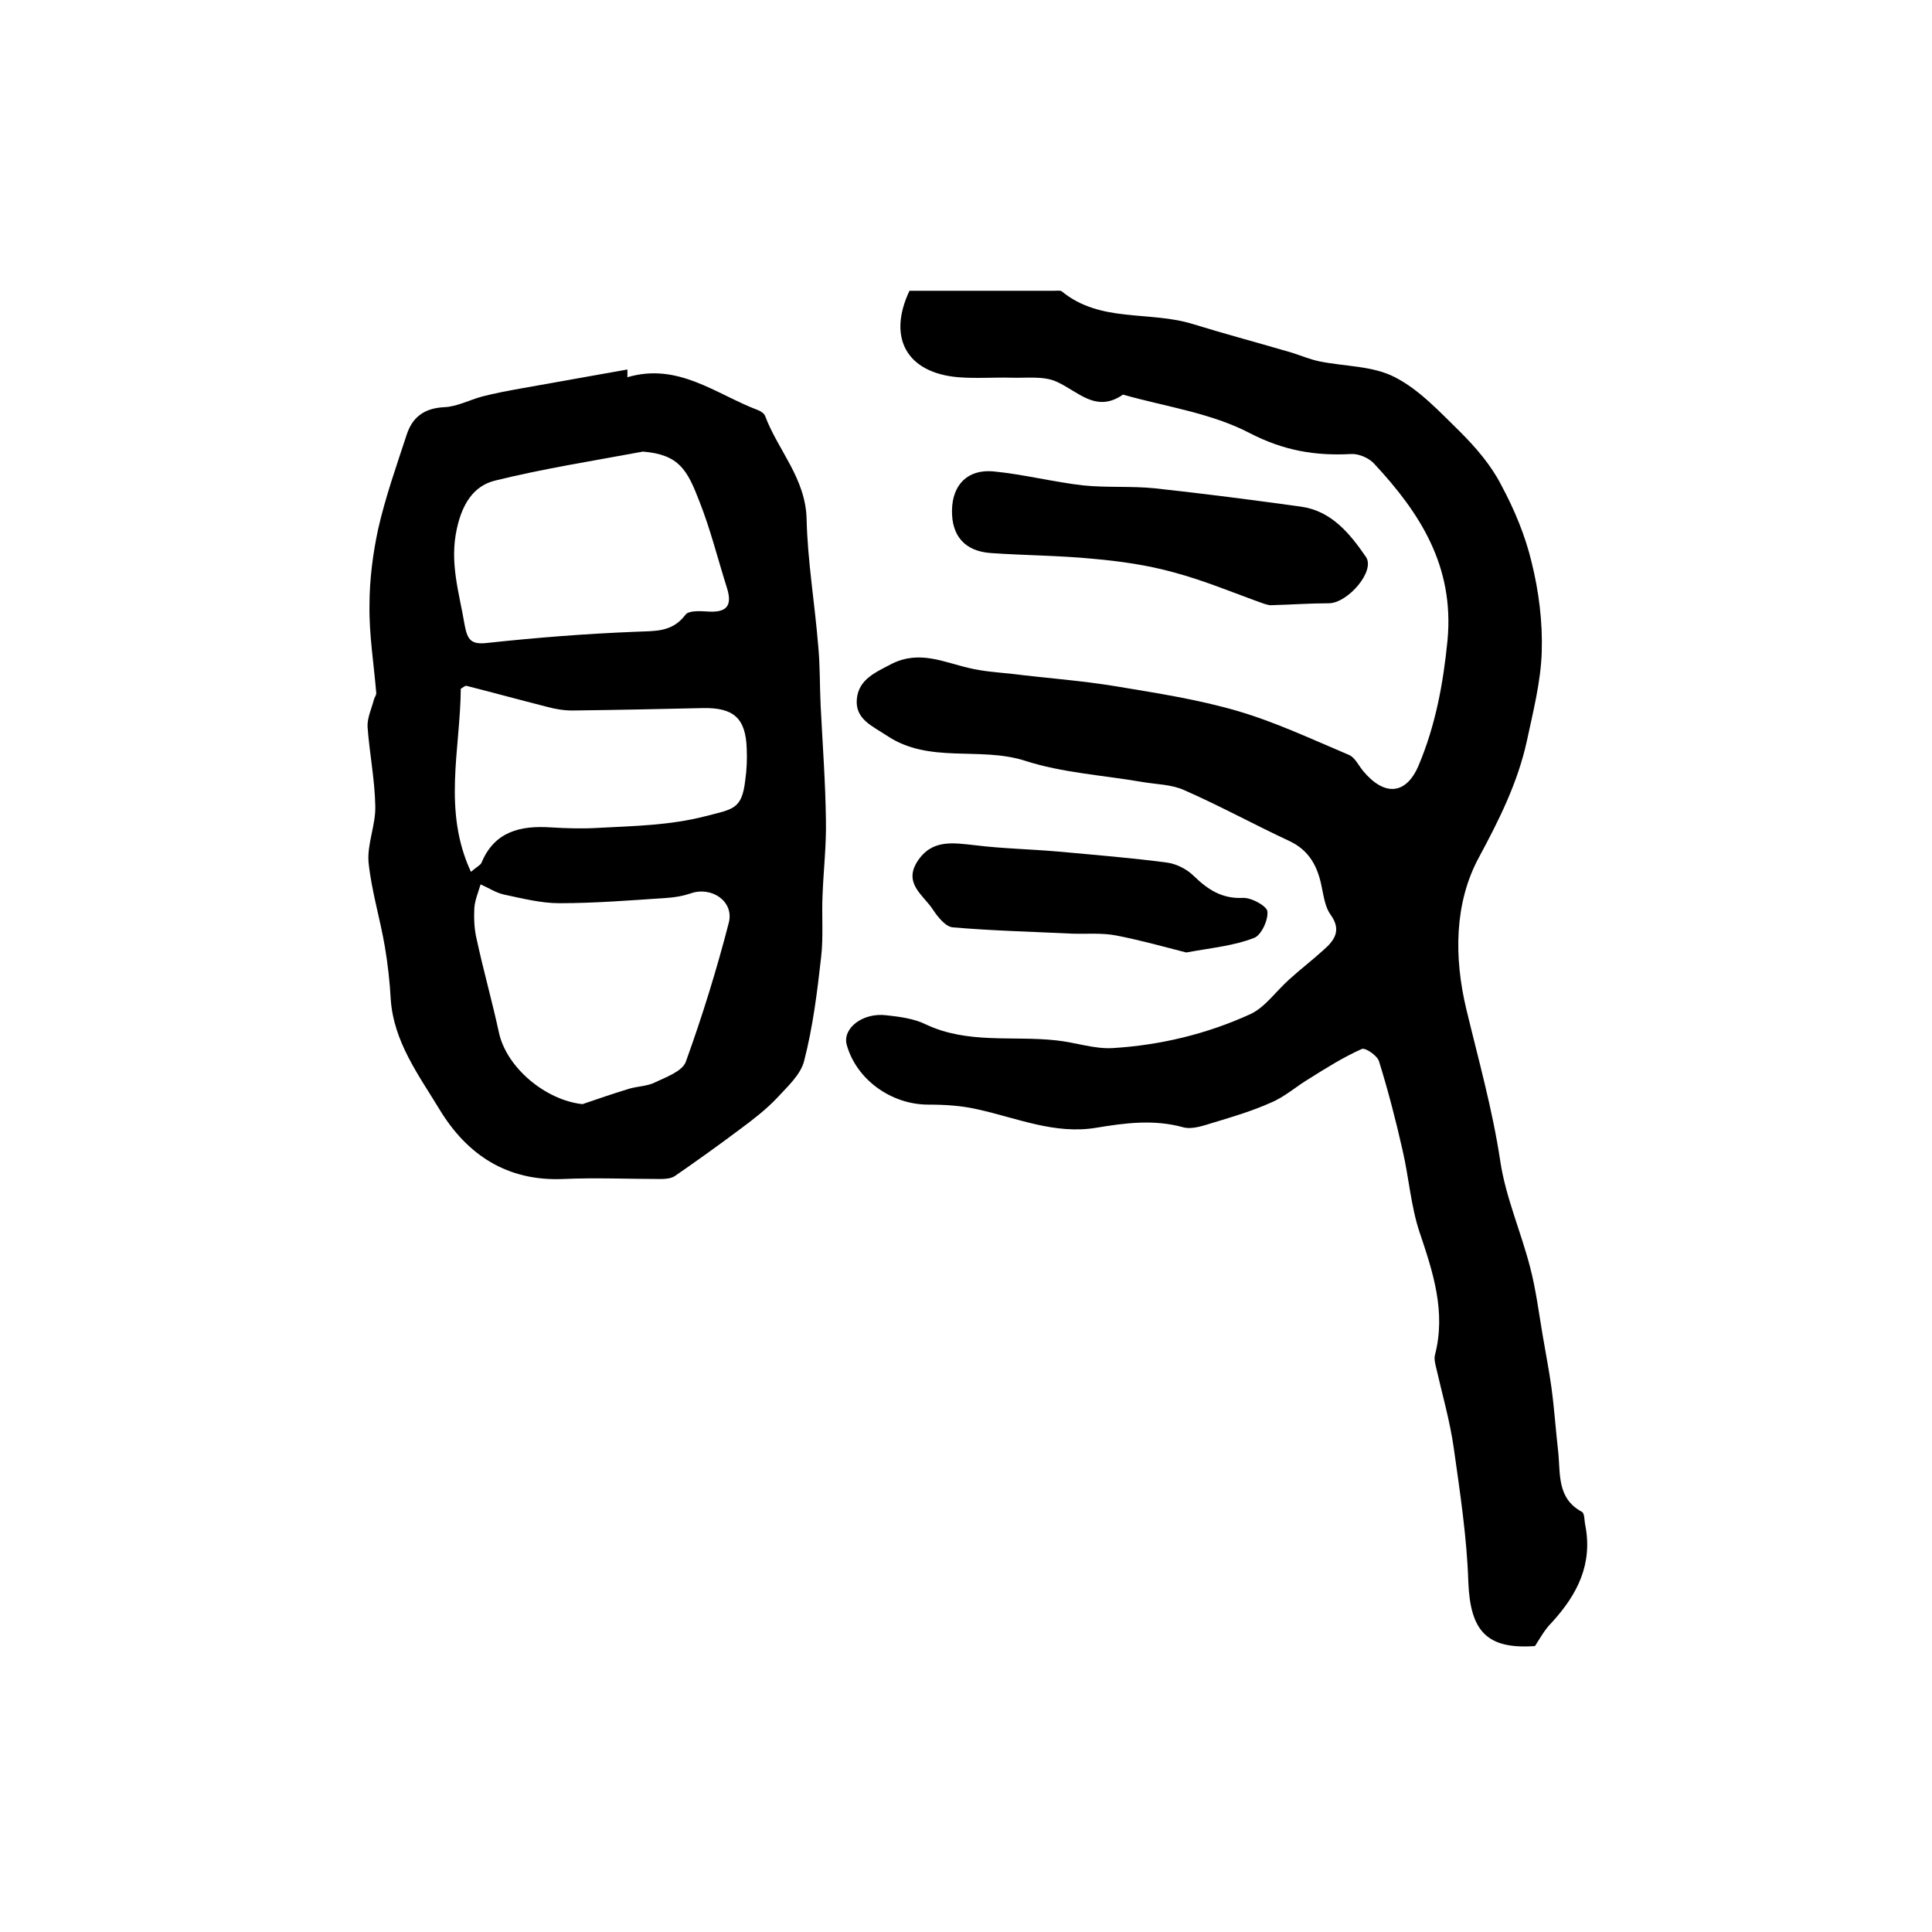<?xml version="1.0" encoding="utf-8"?>
<!-- Generator: Adobe Illustrator 22.0.0, SVG Export Plug-In . SVG Version: 6.00 Build 0)  -->
<svg version="1.1" id="图层_1" xmlns="http://www.w3.org/2000/svg" xmlns:xlink="http://www.w3.org/1999/xlink" x="0px" y="0px"
	 viewBox="0 0 400 400" style="enable-background:new 0 0 400 400;" xml:space="preserve">
<style type="text/css">
	.st0{fill:#FFFFFF;}
</style>
<g>
	
	<path d="M317.8,340.8c-10,0.7-13.4-3.1-13.8-13.3c-0.3-9.2-1.7-18.4-3-27.6c-0.8-5.7-2.4-11.2-3.7-16.9c-0.2-0.8-0.4-1.7-0.2-2.5
		c2.3-8.9-0.4-17.1-3.2-25.4c-1.8-5.4-2.2-11.3-3.5-16.9c-1.4-6.2-3-12.4-4.9-18.5c-0.4-1.2-2.9-2.9-3.6-2.5
		c-3.8,1.7-7.3,3.9-10.8,6.1c-2.7,1.6-5.1,3.8-8,5c-3.8,1.7-7.8,2.9-11.8,4.1c-2,0.6-4.4,1.5-6.3,1c-6.1-1.7-12.1-0.9-18.1,0.1
		c-8.5,1.4-16.3-2-24.4-3.8c-3.4-0.8-6.9-1-10.3-1c-7.7,0-14.9-5.2-16.9-12.4c-0.9-3.4,3.3-6.7,8.2-6.1c2.8,0.3,5.8,0.7,8.2,1.9
		c8.7,4.1,18,2.3,27,3.3c3.9,0.4,7.8,1.8,11.6,1.6c9.9-0.6,19.5-2.9,28.5-7c3.1-1.4,5.4-4.8,8.1-7.2c2.3-2.1,4.8-4,7.1-6.1
		c2.3-2,3.8-4.1,1.5-7.3c-1.1-1.5-1.4-3.6-1.8-5.5c-0.8-4.3-2.5-7.8-6.8-9.8c-7.3-3.4-14.4-7.3-21.7-10.5c-2.6-1.2-5.8-1.2-8.7-1.7
		c-8.1-1.4-16.6-1.9-24.3-4.4c-9.4-3-19.8,0.7-28.6-5.2c-3-2-6.6-3.4-6.2-7.6c0.4-4.1,3.9-5.5,7.3-7.3c5.7-2.8,10.7-0.3,15.9,0.9
		c2.9,0.7,5.9,0.9,8.8,1.2c7.2,0.9,14.5,1.4,21.7,2.6c8.4,1.4,16.9,2.7,25.1,5.1c7.9,2.3,15.5,5.9,23.1,9.1c1.2,0.5,2,2.2,2.9,3.3
		c4.4,5.3,8.9,5,11.5-1.1c3.5-8.3,5.1-16.9,6-26c1.4-15.3-5.7-26.3-15.2-36.5c-1.1-1.2-3.2-2.1-4.8-2c-7.4,0.4-13.9-0.7-20.9-4.3
		c-8-4.2-17.5-5.5-26.3-8c-5.6,3.9-9.3-0.7-13.8-2.7c-2.7-1.2-6.2-0.7-9.3-0.8c-3.7-0.1-7.3,0.2-11-0.1
		c-10.7-0.9-14.7-8.2-10.1-17.9c10,0,20,0,30,0c0.5,0,1.2-0.1,1.5,0.1c8,6.6,18.2,4,27.2,6.8c6.8,2.1,13.6,3.9,20.4,5.9
		c1.9,0.6,3.8,1.4,5.7,1.8c5.3,1.1,11.1,0.9,15.7,3.3c5.1,2.6,9.3,7.2,13.5,11.3c3.3,3.3,6.4,6.9,8.5,11c2.7,5,5,10.5,6.3,16
		c1.5,6,2.3,12.4,2.1,18.6c-0.2,6.2-1.8,12.4-3.1,18.5c-1.9,8.6-5.7,16.2-9.9,24c-5.1,9.4-5.2,20.7-2.6,31.5
		c2.5,10.4,5.4,20.7,7,31.3c1.1,7.5,4.3,14.7,6.2,22.1c1.2,4.6,1.8,9.4,2.6,14.1c0.6,3.6,1.3,7.1,1.8,10.7c0.6,4.4,0.9,8.9,1.4,13.3
		c0.5,4.6-0.3,9.7,4.9,12.5c0.6,0.3,0.5,1.8,0.7,2.7c1.6,8.1-1.6,14.4-6.9,20.2C319.8,337.4,318.9,339.1,317.8,340.8z"/>
	<path d="M129.9,78.1c10.5-3.1,18.3,3.5,27,6.8c0.6,0.2,1.3,0.7,1.5,1.2c2.7,7.2,8.4,12.9,8.6,21.4c0.2,8.7,1.7,17.5,2.4,26.2
		c0.4,4.1,0.3,8.2,0.5,12.3c0.4,8,1,15.9,1.1,23.9c0.1,5.1-0.5,10.2-0.7,15.4c-0.2,4.3,0.2,8.7-0.3,12.9c-0.8,7.2-1.7,14.4-3.5,21.4
		c-0.7,2.9-3.5,5.4-5.7,7.8c-2.3,2.4-4.9,4.4-7.6,6.4c-4.4,3.3-9,6.6-13.5,9.7c-0.8,0.5-1.9,0.6-2.9,0.6c-6.7,0-13.5-0.3-20.2,0
		c-11.6,0.5-19.9-5-25.6-14.4c-4.3-7.1-9.5-14-10.1-22.8c-0.2-3.6-0.6-7.2-1.2-10.8c-1-5.9-2.8-11.7-3.4-17.6
		c-0.3-3.8,1.5-7.7,1.4-11.6c-0.1-5.5-1.2-10.9-1.6-16.4c-0.1-1.8,0.8-3.7,1.3-5.6c0.1-0.5,0.5-0.9,0.5-1.4
		c-0.5-6.1-1.5-12.1-1.4-18.2c0-5.3,0.7-10.7,1.8-15.8c1.5-6.6,3.8-13.1,5.9-19.5c1.2-3.7,3.7-5.5,7.8-5.7c2.6-0.1,5.2-1.5,7.8-2.2
		c2.7-0.7,5.4-1.2,8.2-1.7c7.3-1.3,14.6-2.6,21.9-3.9C129.9,77.1,129.9,77.6,129.9,78.1z M120.6,228.6c3.2-1.1,6.4-2.2,9.7-3.2
		c1.7-0.5,3.7-0.5,5.3-1.3c2.3-1.1,5.7-2.3,6.4-4.3c3.4-9.4,6.4-19.1,8.9-28.8c1.1-4.4-3.6-7.6-8-6c-1.5,0.5-3.2,0.8-4.8,0.9
		c-7.4,0.5-14.9,1.1-22.3,1.1c-3.8,0-7.7-1-11.5-1.8c-1.7-0.4-3.2-1.4-4.8-2.1c-0.5,1.7-1.2,3.3-1.3,5c-0.1,2.1,0,4.4,0.5,6.4
		c1.4,6.5,3.2,12.8,4.6,19.3C104.9,221.1,113,227.8,120.6,228.6z M133.1,93.5c-10.2,1.9-20.5,3.5-30.6,6c-4.5,1.1-6.8,4.9-7.9,9.9
		c-1.6,7.1,0.5,13.4,1.6,20c0.6,3.2,1.4,4.1,4.8,3.7c10.2-1.1,20.4-1.9,30.6-2.3c3.9-0.2,7.5,0.2,10.3-3.5c0.6-0.9,2.9-0.8,4.5-0.7
		c4,0.3,5.3-1.1,4.1-4.9c-1.9-6-3.4-12.1-5.7-17.9C142.3,97.3,140.6,94.1,133.1,93.5z M97.5,180.5c1.3-1.1,2-1.4,2.2-1.9
		c2.7-6.5,8.1-7.7,14.3-7.3c3.3,0.2,6.6,0.3,9.9,0.1c7.4-0.4,14.7-0.5,22.1-2.4c5.8-1.5,7.6-1.4,8.3-7.5c0.3-2.1,0.4-4.3,0.3-6.5
		c-0.2-6.3-2.7-8.5-9-8.4c-9,0.2-18.1,0.4-27.1,0.5c-1.8,0-3.6-0.3-5.4-0.8c-5.5-1.4-11-2.9-16.5-4.3c-0.3-0.1-0.8,0.4-1.2,0.6
		C95.3,155.2,91.6,167.8,97.5,180.5z"/>
	<path d="M197.1,105.6c0.1-5.2,3.2-8.5,8.6-8c6.2,0.6,12.4,2.2,18.6,2.9c4.9,0.5,9.9,0.1,14.8,0.6c10.1,1.1,20.2,2.4,30.3,3.8
		c6.3,0.9,10.1,5.6,13.4,10.4c2,2.9-3.7,9.5-7.6,9.6c-4,0-8.1,0.3-12.1,0.4c-0.5,0-1-0.2-1.4-0.3c-6.2-2.2-12.3-4.8-18.7-6.5
		c-5.4-1.5-11-2.3-16.6-2.8c-7.1-0.7-14.2-0.7-21.3-1.2C199.7,114.1,197,110.9,197.1,105.6z"/>
	<path d="M245.6,197.2c-4.3-1.1-9.3-2.5-14.4-3.5c-3-0.6-6.2-0.3-9.3-0.4c-8.2-0.4-16.5-0.6-24.6-1.3c-1.5-0.1-3.1-2.1-4.1-3.6
		c-1.9-3-6.2-5.4-3.3-10c3-4.7,7.4-3.9,12-3.4c5.7,0.7,11.4,0.8,17.1,1.3c7.6,0.7,15.2,1.3,22.7,2.3c2,0.3,4.1,1.4,5.5,2.8
		c2.9,2.8,5.8,4.7,10.1,4.5c1.8-0.1,5,1.7,5.1,2.8c0.2,1.8-1.3,5-2.8,5.5C255.5,195.8,251.1,196.2,245.6,197.2z"/>
	
	
	
</g>
</svg>
